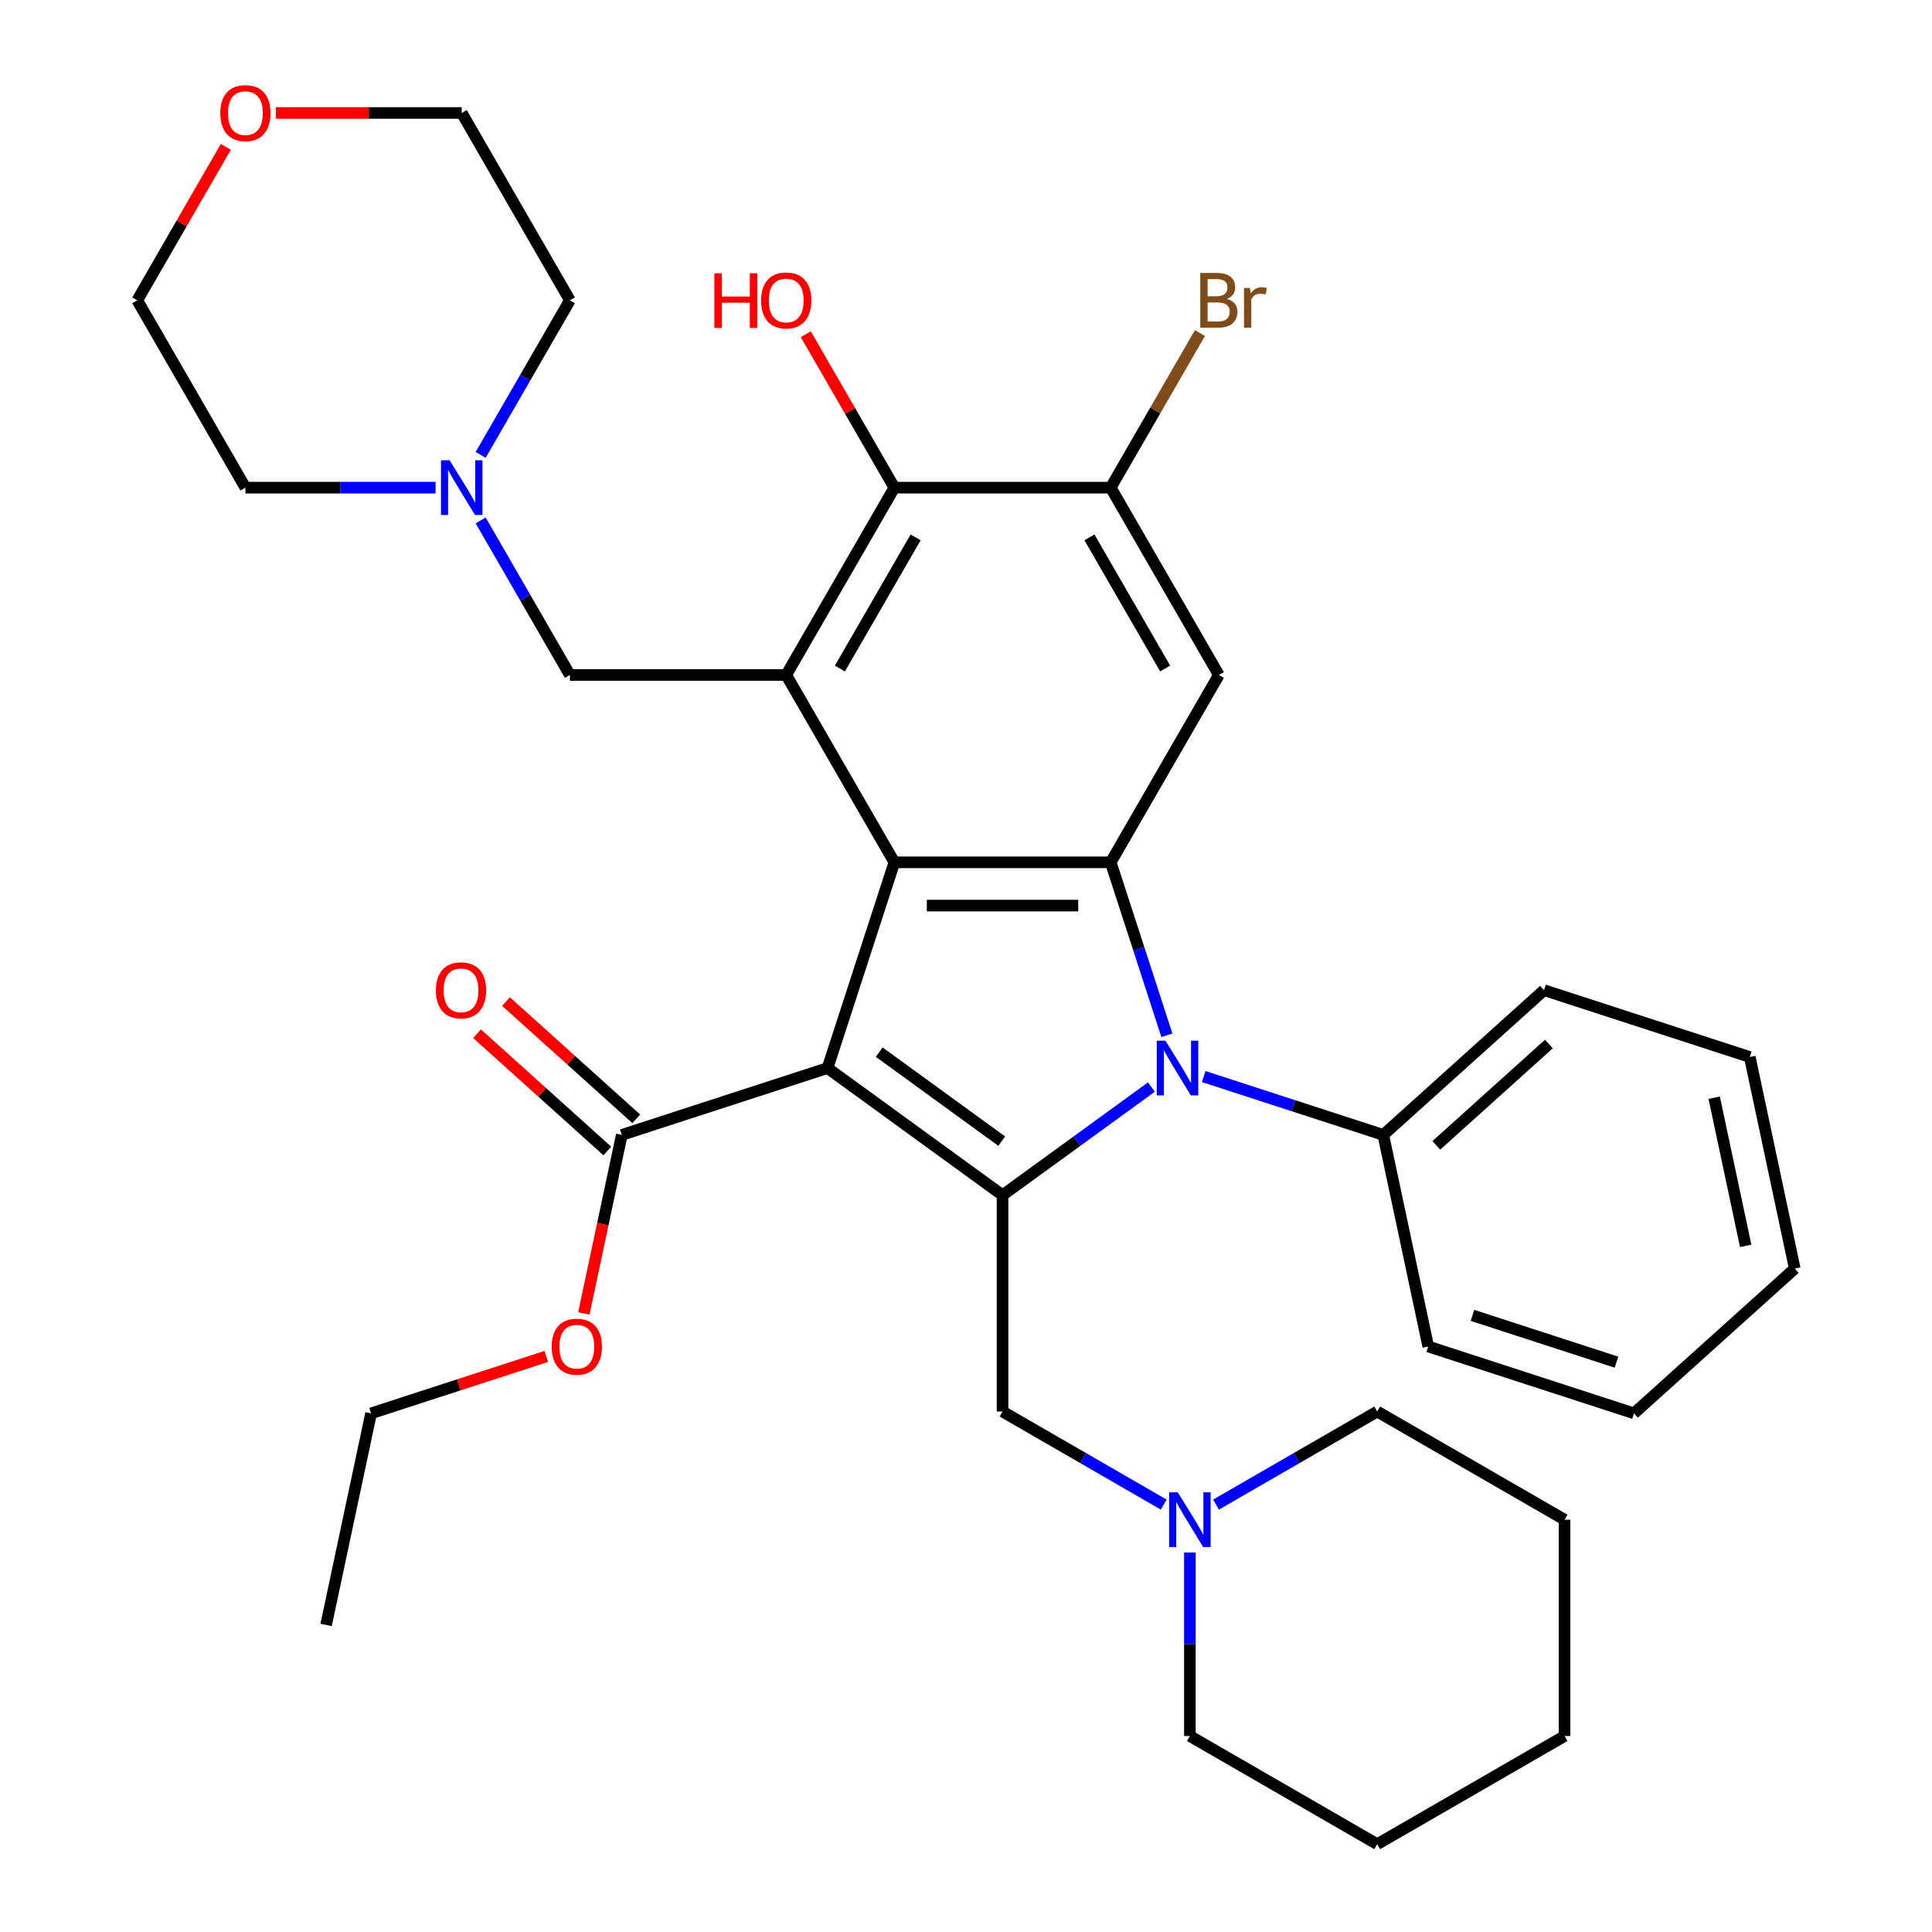 <?xml version='1.0' encoding='iso-8859-1'?>
<svg version='1.1' baseProfile='full'
              xmlns='http://www.w3.org/2000/svg'
                      xmlns:rdkit='http://www.rdkit.org/xml'
                      xmlns:xlink='http://www.w3.org/1999/xlink'
                  xml:space='preserve'
width='1000px' height='1000px' viewBox='0 0 1000 1000'>
<!-- END OF HEADER -->
<rect style='opacity:1.0;fill:#FFFFFF;stroke:none' width='1000' height='1000' x='0' y='0'> </rect>
<path class='bond-0' d='M 428.328,552.828 L 518.912,618.641' style='fill:none;fill-rule:evenodd;stroke:#000000;stroke-width:6px;stroke-linecap:butt;stroke-linejoin:miter;stroke-opacity:1' />
<path class='bond-0' d='M 455.078,544.583 L 518.487,590.652' style='fill:none;fill-rule:evenodd;stroke:#000000;stroke-width:6px;stroke-linecap:butt;stroke-linejoin:miter;stroke-opacity:1' />
<path class='bond-1' d='M 428.328,552.828 L 462.928,446.339' style='fill:none;fill-rule:evenodd;stroke:#000000;stroke-width:6px;stroke-linecap:butt;stroke-linejoin:miter;stroke-opacity:1' />
<path class='bond-7' d='M 428.328,552.828 L 321.84,587.428' style='fill:none;fill-rule:evenodd;stroke:#000000;stroke-width:6px;stroke-linecap:butt;stroke-linejoin:miter;stroke-opacity:1' />
<path class='bond-2' d='M 518.912,618.641 L 557.435,590.653' style='fill:none;fill-rule:evenodd;stroke:#000000;stroke-width:6px;stroke-linecap:butt;stroke-linejoin:miter;stroke-opacity:1' />
<path class='bond-2' d='M 557.435,590.653 L 595.957,562.664' style='fill:none;fill-rule:evenodd;stroke:#0000FF;stroke-width:6px;stroke-linecap:butt;stroke-linejoin:miter;stroke-opacity:1' />
<path class='bond-9' d='M 518.912,618.641 L 518.912,730.609' style='fill:none;fill-rule:evenodd;stroke:#000000;stroke-width:6px;stroke-linecap:butt;stroke-linejoin:miter;stroke-opacity:1' />
<path class='bond-3' d='M 462.928,446.339 L 574.896,446.339' style='fill:none;fill-rule:evenodd;stroke:#000000;stroke-width:6px;stroke-linecap:butt;stroke-linejoin:miter;stroke-opacity:1' />
<path class='bond-3' d='M 479.723,468.733 L 558.101,468.733' style='fill:none;fill-rule:evenodd;stroke:#000000;stroke-width:6px;stroke-linecap:butt;stroke-linejoin:miter;stroke-opacity:1' />
<path class='bond-4' d='M 462.928,446.339 L 406.944,349.372' style='fill:none;fill-rule:evenodd;stroke:#000000;stroke-width:6px;stroke-linecap:butt;stroke-linejoin:miter;stroke-opacity:1' />
<path class='bond-13' d='M 623.036,557.227 L 669.51,572.327' style='fill:none;fill-rule:evenodd;stroke:#0000FF;stroke-width:6px;stroke-linecap:butt;stroke-linejoin:miter;stroke-opacity:1' />
<path class='bond-13' d='M 669.51,572.327 L 715.984,587.428' style='fill:none;fill-rule:evenodd;stroke:#000000;stroke-width:6px;stroke-linecap:butt;stroke-linejoin:miter;stroke-opacity:1' />
<path class='bond-35' d='M 603.986,535.868 L 589.441,491.104' style='fill:none;fill-rule:evenodd;stroke:#0000FF;stroke-width:6px;stroke-linecap:butt;stroke-linejoin:miter;stroke-opacity:1' />
<path class='bond-35' d='M 589.441,491.104 L 574.896,446.339' style='fill:none;fill-rule:evenodd;stroke:#000000;stroke-width:6px;stroke-linecap:butt;stroke-linejoin:miter;stroke-opacity:1' />
<path class='bond-5' d='M 574.896,446.339 L 630.88,349.372' style='fill:none;fill-rule:evenodd;stroke:#000000;stroke-width:6px;stroke-linecap:butt;stroke-linejoin:miter;stroke-opacity:1' />
<path class='bond-6' d='M 406.944,349.372 L 462.928,252.405' style='fill:none;fill-rule:evenodd;stroke:#000000;stroke-width:6px;stroke-linecap:butt;stroke-linejoin:miter;stroke-opacity:1' />
<path class='bond-6' d='M 434.735,346.024 L 473.924,278.147' style='fill:none;fill-rule:evenodd;stroke:#000000;stroke-width:6px;stroke-linecap:butt;stroke-linejoin:miter;stroke-opacity:1' />
<path class='bond-10' d='M 406.944,349.372 L 294.976,349.372' style='fill:none;fill-rule:evenodd;stroke:#000000;stroke-width:6px;stroke-linecap:butt;stroke-linejoin:miter;stroke-opacity:1' />
<path class='bond-36' d='M 630.88,349.372 L 574.896,252.405' style='fill:none;fill-rule:evenodd;stroke:#000000;stroke-width:6px;stroke-linecap:butt;stroke-linejoin:miter;stroke-opacity:1' />
<path class='bond-36' d='M 603.089,346.024 L 563.9,278.147' style='fill:none;fill-rule:evenodd;stroke:#000000;stroke-width:6px;stroke-linecap:butt;stroke-linejoin:miter;stroke-opacity:1' />
<path class='bond-8' d='M 462.928,252.405 L 574.896,252.405' style='fill:none;fill-rule:evenodd;stroke:#000000;stroke-width:6px;stroke-linecap:butt;stroke-linejoin:miter;stroke-opacity:1' />
<path class='bond-17' d='M 462.928,252.405 L 440.005,212.701' style='fill:none;fill-rule:evenodd;stroke:#000000;stroke-width:6px;stroke-linecap:butt;stroke-linejoin:miter;stroke-opacity:1' />
<path class='bond-17' d='M 440.005,212.701 L 417.082,172.997' style='fill:none;fill-rule:evenodd;stroke:#FF0000;stroke-width:6px;stroke-linecap:butt;stroke-linejoin:miter;stroke-opacity:1' />
<path class='bond-14' d='M 329.332,579.107 L 295.627,548.759' style='fill:none;fill-rule:evenodd;stroke:#000000;stroke-width:6px;stroke-linecap:butt;stroke-linejoin:miter;stroke-opacity:1' />
<path class='bond-14' d='M 295.627,548.759 L 261.923,518.411' style='fill:none;fill-rule:evenodd;stroke:#FF0000;stroke-width:6px;stroke-linecap:butt;stroke-linejoin:miter;stroke-opacity:1' />
<path class='bond-14' d='M 314.348,595.748 L 280.643,565.401' style='fill:none;fill-rule:evenodd;stroke:#000000;stroke-width:6px;stroke-linecap:butt;stroke-linejoin:miter;stroke-opacity:1' />
<path class='bond-14' d='M 280.643,565.401 L 246.938,535.053' style='fill:none;fill-rule:evenodd;stroke:#FF0000;stroke-width:6px;stroke-linecap:butt;stroke-linejoin:miter;stroke-opacity:1' />
<path class='bond-18' d='M 321.84,587.428 L 312.02,633.629' style='fill:none;fill-rule:evenodd;stroke:#000000;stroke-width:6px;stroke-linecap:butt;stroke-linejoin:miter;stroke-opacity:1' />
<path class='bond-18' d='M 312.02,633.629 L 302.199,679.83' style='fill:none;fill-rule:evenodd;stroke:#FF0000;stroke-width:6px;stroke-linecap:butt;stroke-linejoin:miter;stroke-opacity:1' />
<path class='bond-16' d='M 574.896,252.405 L 597.993,212.401' style='fill:none;fill-rule:evenodd;stroke:#000000;stroke-width:6px;stroke-linecap:butt;stroke-linejoin:miter;stroke-opacity:1' />
<path class='bond-16' d='M 597.993,212.401 L 621.089,172.397' style='fill:none;fill-rule:evenodd;stroke:#7F4C19;stroke-width:6px;stroke-linecap:butt;stroke-linejoin:miter;stroke-opacity:1' />
<path class='bond-11' d='M 518.912,730.609 L 560.626,754.693' style='fill:none;fill-rule:evenodd;stroke:#000000;stroke-width:6px;stroke-linecap:butt;stroke-linejoin:miter;stroke-opacity:1' />
<path class='bond-11' d='M 560.626,754.693 L 602.34,778.776' style='fill:none;fill-rule:evenodd;stroke:#0000FF;stroke-width:6px;stroke-linecap:butt;stroke-linejoin:miter;stroke-opacity:1' />
<path class='bond-12' d='M 294.976,349.372 L 271.879,309.368' style='fill:none;fill-rule:evenodd;stroke:#000000;stroke-width:6px;stroke-linecap:butt;stroke-linejoin:miter;stroke-opacity:1' />
<path class='bond-12' d='M 271.879,309.368 L 248.783,269.364' style='fill:none;fill-rule:evenodd;stroke:#0000FF;stroke-width:6px;stroke-linecap:butt;stroke-linejoin:miter;stroke-opacity:1' />
<path class='bond-21' d='M 629.419,778.776 L 671.133,754.693' style='fill:none;fill-rule:evenodd;stroke:#0000FF;stroke-width:6px;stroke-linecap:butt;stroke-linejoin:miter;stroke-opacity:1' />
<path class='bond-21' d='M 671.133,754.693 L 712.847,730.609' style='fill:none;fill-rule:evenodd;stroke:#000000;stroke-width:6px;stroke-linecap:butt;stroke-linejoin:miter;stroke-opacity:1' />
<path class='bond-22' d='M 615.88,803.552 L 615.88,851.057' style='fill:none;fill-rule:evenodd;stroke:#0000FF;stroke-width:6px;stroke-linecap:butt;stroke-linejoin:miter;stroke-opacity:1' />
<path class='bond-22' d='M 615.88,851.057 L 615.88,898.561' style='fill:none;fill-rule:evenodd;stroke:#000000;stroke-width:6px;stroke-linecap:butt;stroke-linejoin:miter;stroke-opacity:1' />
<path class='bond-19' d='M 225.452,252.405 L 176.238,252.405' style='fill:none;fill-rule:evenodd;stroke:#0000FF;stroke-width:6px;stroke-linecap:butt;stroke-linejoin:miter;stroke-opacity:1' />
<path class='bond-19' d='M 176.238,252.405 L 127.023,252.405' style='fill:none;fill-rule:evenodd;stroke:#000000;stroke-width:6px;stroke-linecap:butt;stroke-linejoin:miter;stroke-opacity:1' />
<path class='bond-20' d='M 248.783,235.446 L 271.879,195.441' style='fill:none;fill-rule:evenodd;stroke:#0000FF;stroke-width:6px;stroke-linecap:butt;stroke-linejoin:miter;stroke-opacity:1' />
<path class='bond-20' d='M 271.879,195.441 L 294.976,155.437' style='fill:none;fill-rule:evenodd;stroke:#000000;stroke-width:6px;stroke-linecap:butt;stroke-linejoin:miter;stroke-opacity:1' />
<path class='bond-25' d='M 715.984,587.428 L 799.193,512.506' style='fill:none;fill-rule:evenodd;stroke:#000000;stroke-width:6px;stroke-linecap:butt;stroke-linejoin:miter;stroke-opacity:1' />
<path class='bond-25' d='M 743.45,592.831 L 801.696,540.386' style='fill:none;fill-rule:evenodd;stroke:#000000;stroke-width:6px;stroke-linecap:butt;stroke-linejoin:miter;stroke-opacity:1' />
<path class='bond-26' d='M 715.984,587.428 L 739.264,696.949' style='fill:none;fill-rule:evenodd;stroke:#000000;stroke-width:6px;stroke-linecap:butt;stroke-linejoin:miter;stroke-opacity:1' />
<path class='bond-15' d='M 142.823,58.47 L 190.907,58.47' style='fill:none;fill-rule:evenodd;stroke:#FF0000;stroke-width:6px;stroke-linecap:butt;stroke-linejoin:miter;stroke-opacity:1' />
<path class='bond-15' d='M 190.907,58.47 L 238.992,58.47' style='fill:none;fill-rule:evenodd;stroke:#000000;stroke-width:6px;stroke-linecap:butt;stroke-linejoin:miter;stroke-opacity:1' />
<path class='bond-37' d='M 116.886,76.029 L 93.962,115.733' style='fill:none;fill-rule:evenodd;stroke:#FF0000;stroke-width:6px;stroke-linecap:butt;stroke-linejoin:miter;stroke-opacity:1' />
<path class='bond-37' d='M 93.962,115.733 L 71.039,155.437' style='fill:none;fill-rule:evenodd;stroke:#000000;stroke-width:6px;stroke-linecap:butt;stroke-linejoin:miter;stroke-opacity:1' />
<path class='bond-27' d='M 282.761,702.083 L 237.417,716.816' style='fill:none;fill-rule:evenodd;stroke:#FF0000;stroke-width:6px;stroke-linecap:butt;stroke-linejoin:miter;stroke-opacity:1' />
<path class='bond-27' d='M 237.417,716.816 L 192.072,731.549' style='fill:none;fill-rule:evenodd;stroke:#000000;stroke-width:6px;stroke-linecap:butt;stroke-linejoin:miter;stroke-opacity:1' />
<path class='bond-24' d='M 127.023,252.405 L 71.039,155.437' style='fill:none;fill-rule:evenodd;stroke:#000000;stroke-width:6px;stroke-linecap:butt;stroke-linejoin:miter;stroke-opacity:1' />
<path class='bond-23' d='M 294.976,155.437 L 238.992,58.47' style='fill:none;fill-rule:evenodd;stroke:#000000;stroke-width:6px;stroke-linecap:butt;stroke-linejoin:miter;stroke-opacity:1' />
<path class='bond-29' d='M 712.847,730.609 L 809.814,786.593' style='fill:none;fill-rule:evenodd;stroke:#000000;stroke-width:6px;stroke-linecap:butt;stroke-linejoin:miter;stroke-opacity:1' />
<path class='bond-28' d='M 615.88,898.561 L 712.847,954.545' style='fill:none;fill-rule:evenodd;stroke:#000000;stroke-width:6px;stroke-linecap:butt;stroke-linejoin:miter;stroke-opacity:1' />
<path class='bond-31' d='M 799.193,512.506 L 905.681,547.106' style='fill:none;fill-rule:evenodd;stroke:#000000;stroke-width:6px;stroke-linecap:butt;stroke-linejoin:miter;stroke-opacity:1' />
<path class='bond-32' d='M 739.264,696.949 L 845.752,731.549' style='fill:none;fill-rule:evenodd;stroke:#000000;stroke-width:6px;stroke-linecap:butt;stroke-linejoin:miter;stroke-opacity:1' />
<path class='bond-32' d='M 762.157,680.841 L 836.699,705.061' style='fill:none;fill-rule:evenodd;stroke:#000000;stroke-width:6px;stroke-linecap:butt;stroke-linejoin:miter;stroke-opacity:1' />
<path class='bond-30' d='M 192.072,731.549 L 168.793,841.071' style='fill:none;fill-rule:evenodd;stroke:#000000;stroke-width:6px;stroke-linecap:butt;stroke-linejoin:miter;stroke-opacity:1' />
<path class='bond-34' d='M 712.847,954.545 L 809.814,898.561' style='fill:none;fill-rule:evenodd;stroke:#000000;stroke-width:6px;stroke-linecap:butt;stroke-linejoin:miter;stroke-opacity:1' />
<path class='bond-38' d='M 809.814,786.593 L 809.814,898.561' style='fill:none;fill-rule:evenodd;stroke:#000000;stroke-width:6px;stroke-linecap:butt;stroke-linejoin:miter;stroke-opacity:1' />
<path class='bond-39' d='M 905.681,547.106 L 928.961,656.628' style='fill:none;fill-rule:evenodd;stroke:#000000;stroke-width:6px;stroke-linecap:butt;stroke-linejoin:miter;stroke-opacity:1' />
<path class='bond-39' d='M 887.269,568.19 L 903.564,644.855' style='fill:none;fill-rule:evenodd;stroke:#000000;stroke-width:6px;stroke-linecap:butt;stroke-linejoin:miter;stroke-opacity:1' />
<path class='bond-33' d='M 845.752,731.549 L 928.961,656.628' style='fill:none;fill-rule:evenodd;stroke:#000000;stroke-width:6px;stroke-linecap:butt;stroke-linejoin:miter;stroke-opacity:1' />
<path  class='atom-3' d='M 603.236 538.668
L 612.516 553.668
Q 613.436 555.148, 614.916 557.828
Q 616.396 560.508, 616.476 560.668
L 616.476 538.668
L 620.236 538.668
L 620.236 566.988
L 616.356 566.988
L 606.396 550.588
Q 605.236 548.668, 603.996 546.468
Q 602.796 544.268, 602.436 543.588
L 602.436 566.988
L 598.756 566.988
L 598.756 538.668
L 603.236 538.668
' fill='#0000FF'/>
<path  class='atom-12' d='M 609.62 772.433
L 618.9 787.433
Q 619.82 788.913, 621.3 791.593
Q 622.78 794.273, 622.86 794.433
L 622.86 772.433
L 626.62 772.433
L 626.62 800.753
L 622.74 800.753
L 612.78 784.353
Q 611.62 782.433, 610.38 780.233
Q 609.18 778.033, 608.82 777.353
L 608.82 800.753
L 605.14 800.753
L 605.14 772.433
L 609.62 772.433
' fill='#0000FF'/>
<path  class='atom-13' d='M 232.732 238.245
L 242.012 253.245
Q 242.932 254.725, 244.412 257.405
Q 245.892 260.085, 245.972 260.245
L 245.972 238.245
L 249.732 238.245
L 249.732 266.565
L 245.852 266.565
L 235.892 250.165
Q 234.732 248.245, 233.492 246.045
Q 232.292 243.845, 231.932 243.165
L 231.932 266.565
L 228.252 266.565
L 228.252 238.245
L 232.732 238.245
' fill='#0000FF'/>
<path  class='atom-15' d='M 225.631 512.586
Q 225.631 505.786, 228.991 501.986
Q 232.351 498.186, 238.631 498.186
Q 244.911 498.186, 248.271 501.986
Q 251.631 505.786, 251.631 512.586
Q 251.631 519.466, 248.231 523.386
Q 244.831 527.266, 238.631 527.266
Q 232.391 527.266, 228.991 523.386
Q 225.631 519.506, 225.631 512.586
M 238.631 524.066
Q 242.951 524.066, 245.271 521.186
Q 247.631 518.266, 247.631 512.586
Q 247.631 507.026, 245.271 504.226
Q 242.951 501.386, 238.631 501.386
Q 234.311 501.386, 231.951 504.186
Q 229.631 506.986, 229.631 512.586
Q 229.631 518.306, 231.951 521.186
Q 234.311 524.066, 238.631 524.066
' fill='#FF0000'/>
<path  class='atom-16' d='M 114.023 58.55
Q 114.023 51.75, 117.383 47.95
Q 120.743 44.15, 127.023 44.15
Q 133.303 44.15, 136.663 47.95
Q 140.023 51.75, 140.023 58.55
Q 140.023 65.43, 136.623 69.35
Q 133.223 73.23, 127.023 73.23
Q 120.783 73.23, 117.383 69.35
Q 114.023 65.47, 114.023 58.55
M 127.023 70.03
Q 131.343 70.03, 133.663 67.15
Q 136.023 64.23, 136.023 58.55
Q 136.023 52.99, 133.663 50.19
Q 131.343 47.35, 127.023 47.35
Q 122.703 47.35, 120.343 50.15
Q 118.023 52.95, 118.023 58.55
Q 118.023 64.27, 120.343 67.15
Q 122.703 70.03, 127.023 70.03
' fill='#FF0000'/>
<path  class='atom-17' d='M 635.02 154.717
Q 637.74 155.477, 639.1 157.157
Q 640.5 158.797, 640.5 161.237
Q 640.5 165.157, 637.98 167.397
Q 635.5 169.597, 630.78 169.597
L 621.26 169.597
L 621.26 141.277
L 629.62 141.277
Q 634.46 141.277, 636.9 143.237
Q 639.34 145.197, 639.34 148.797
Q 639.34 153.077, 635.02 154.717
M 625.06 144.477
L 625.06 153.357
L 629.62 153.357
Q 632.42 153.357, 633.86 152.237
Q 635.34 151.077, 635.34 148.797
Q 635.34 144.477, 629.62 144.477
L 625.06 144.477
M 630.78 166.397
Q 633.54 166.397, 635.02 165.077
Q 636.5 163.757, 636.5 161.237
Q 636.5 158.917, 634.86 157.757
Q 633.26 156.557, 630.18 156.557
L 625.06 156.557
L 625.06 166.397
L 630.78 166.397
' fill='#7F4C19'/>
<path  class='atom-17' d='M 646.94 149.037
L 647.38 151.877
Q 649.54 148.677, 653.06 148.677
Q 654.18 148.677, 655.7 149.077
L 655.1 152.437
Q 653.38 152.037, 652.42 152.037
Q 650.74 152.037, 649.62 152.717
Q 648.54 153.357, 647.66 154.917
L 647.66 169.597
L 643.9 169.597
L 643.9 149.037
L 646.94 149.037
' fill='#7F4C19'/>
<path  class='atom-18' d='M 369.784 141.437
L 373.624 141.437
L 373.624 153.477
L 388.104 153.477
L 388.104 141.437
L 391.944 141.437
L 391.944 169.757
L 388.104 169.757
L 388.104 156.677
L 373.624 156.677
L 373.624 169.757
L 369.784 169.757
L 369.784 141.437
' fill='#FF0000'/>
<path  class='atom-18' d='M 393.944 155.517
Q 393.944 148.717, 397.304 144.917
Q 400.664 141.117, 406.944 141.117
Q 413.224 141.117, 416.584 144.917
Q 419.944 148.717, 419.944 155.517
Q 419.944 162.397, 416.544 166.317
Q 413.144 170.197, 406.944 170.197
Q 400.704 170.197, 397.304 166.317
Q 393.944 162.437, 393.944 155.517
M 406.944 166.997
Q 411.264 166.997, 413.584 164.117
Q 415.944 161.197, 415.944 155.517
Q 415.944 149.957, 413.584 147.157
Q 411.264 144.317, 406.944 144.317
Q 402.624 144.317, 400.264 147.117
Q 397.944 149.917, 397.944 155.517
Q 397.944 161.237, 400.264 164.117
Q 402.624 166.997, 406.944 166.997
' fill='#FF0000'/>
<path  class='atom-19' d='M 285.56 697.029
Q 285.56 690.229, 288.92 686.429
Q 292.28 682.629, 298.56 682.629
Q 304.84 682.629, 308.2 686.429
Q 311.56 690.229, 311.56 697.029
Q 311.56 703.909, 308.16 707.829
Q 304.76 711.709, 298.56 711.709
Q 292.32 711.709, 288.92 707.829
Q 285.56 703.949, 285.56 697.029
M 298.56 708.509
Q 302.88 708.509, 305.2 705.629
Q 307.56 702.709, 307.56 697.029
Q 307.56 691.469, 305.2 688.669
Q 302.88 685.829, 298.56 685.829
Q 294.24 685.829, 291.88 688.629
Q 289.56 691.429, 289.56 697.029
Q 289.56 702.749, 291.88 705.629
Q 294.24 708.509, 298.56 708.509
' fill='#FF0000'/>
</svg>

